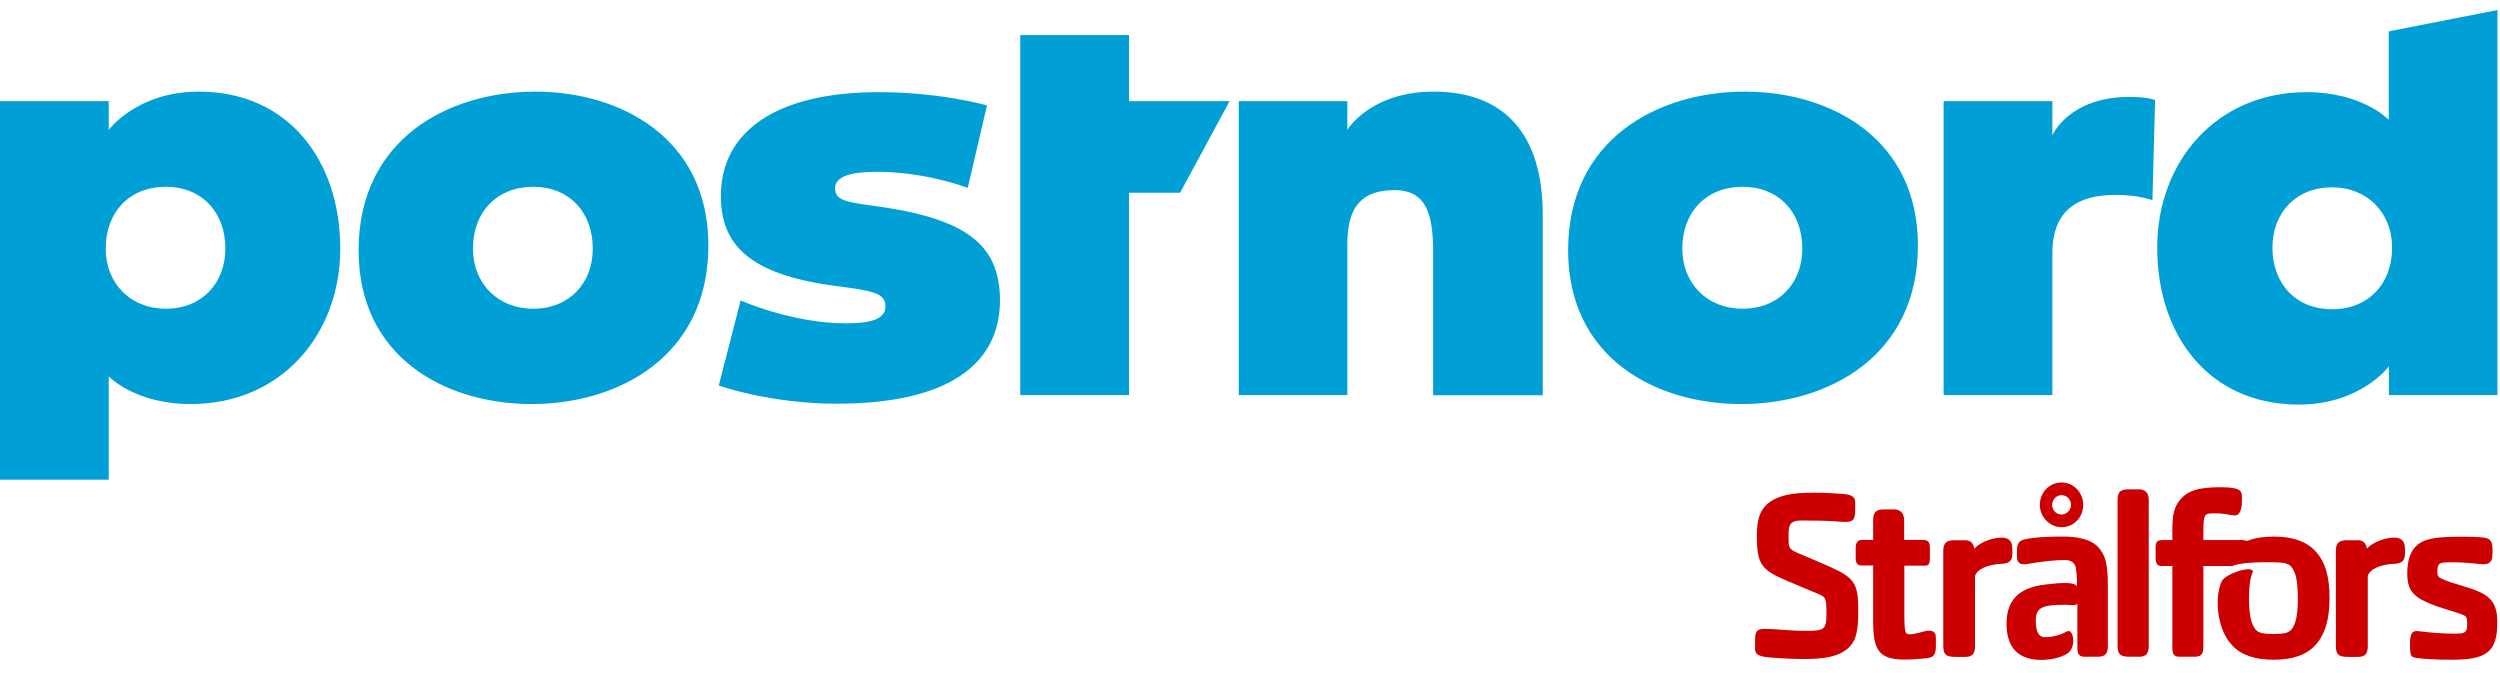 <svg width="208" height="56" viewBox="0 0 208 56" fill="none" xmlns="http://www.w3.org/2000/svg">
<g clip-path="url(#clip0_5680_2679)">
<path d="M166.944 51.884C166.944 53.864 167.897 54.904 169.847 54.904C170.595 54.904 171.342 54.743 171.929 54.421C172.852 53.907 172.486 52.236 171.987 52.529C171.372 52.852 170.771 53.013 170.126 53.013C169.568 53.013 169.378 52.441 169.378 51.65C169.378 50.535 169.92 50.316 171.841 50.316C172.163 50.316 172.677 50.433 172.838 50.227V52.002V53.907C172.838 54.479 173.058 54.641 173.424 54.641H174.568C175.169 54.641 175.374 54.333 175.374 53.776V48.849C175.374 46.841 175.169 46.24 174.612 45.565C173.908 44.759 172.53 44.642 171.709 44.642C170.991 44.642 169.436 44.642 168.381 44.891C167.853 45.023 167.809 45.463 167.809 45.873V46.298C167.809 46.812 168.073 46.987 168.513 46.944C168.63 46.944 168.733 46.9 168.879 46.885C169.818 46.724 171.064 46.592 171.797 46.592C172.237 46.592 172.545 46.782 172.662 47.075C172.779 47.398 172.808 48.234 172.808 48.791C172.603 48.336 170.976 48.541 170.213 48.63C168.44 48.835 166.944 49.538 166.944 51.884Z" fill="#CC0000"/>
<path d="M203.992 54.89C202.673 54.89 201.72 54.831 201.09 54.743C200.664 54.684 200.518 54.67 200.518 53.805C200.518 53.424 200.474 53.145 200.635 52.749C200.723 52.559 200.855 52.5 201.104 52.5C201.265 52.5 202.482 52.72 204.256 52.72C205.092 52.72 205.268 52.617 205.268 51.972C205.268 51.65 205.253 51.4 205.151 51.298C204.843 50.99 203.039 50.667 201.72 50.022C200.694 49.524 200.283 48.937 200.283 47.735C200.283 46.665 200.532 45.932 200.987 45.463C201.72 44.73 202.922 44.656 204.872 44.656C205.385 44.656 205.869 44.656 206.367 44.7C207.101 44.744 207.379 44.906 207.379 45.697C207.379 46.005 207.379 46.401 207.306 46.562C207.188 46.812 207.013 46.944 206.631 46.944C206.192 46.944 205.356 46.782 203.963 46.782C202.951 46.782 202.79 46.826 202.79 47.574C202.79 47.779 202.805 47.882 202.893 47.984C203.113 48.263 204.813 48.718 205.444 48.923C207.027 49.45 207.775 49.978 207.775 51.752C207.79 54.245 206.881 54.89 203.992 54.89Z" fill="#CC0000"/>
<path d="M154.248 53.306C153.5 54.728 151.55 54.831 150.055 54.831C148.896 54.831 147.738 54.743 147.079 54.684C146.258 54.596 146.023 54.406 146.023 53.981V53.292C146.023 52.559 146.14 52.324 146.785 52.324C147.988 52.324 148.589 52.485 150.348 52.485C151.711 52.485 151.961 52.383 151.961 51.166C151.961 49.788 151.946 49.685 151.257 49.407C150.392 49.04 149.556 48.688 148.706 48.336C146.595 47.427 146.17 47.017 146.17 44.612C146.17 43.073 146.448 41.885 148.178 41.314C148.926 41.064 149.791 40.991 150.993 40.991C151.931 40.991 152.415 41.035 153.28 41.094C154.116 41.152 154.35 41.358 154.35 41.797V42.457C154.35 43.19 154.204 43.425 153.559 43.425C152.855 43.425 152.796 43.307 149.908 43.307C148.779 43.307 148.809 43.791 148.809 44.788C148.809 45.521 148.838 45.683 149.527 45.99C150.069 46.225 150.641 46.46 151.184 46.694C153.999 47.896 154.6 48.175 154.6 50.477C154.629 51.239 154.614 52.602 154.248 53.306Z" fill="#CC0000"/>
<path d="M160.097 47.061H158.441V51.137C158.441 52.09 158.485 52.456 158.558 52.617C158.617 52.72 158.719 52.779 158.866 52.779C159.438 52.779 160.053 52.471 160.523 52.471C160.977 52.471 161.065 52.808 161.065 53.028V53.761C161.065 54.509 160.86 54.714 160.215 54.773C159.57 54.831 159.115 54.875 158.455 54.875C156.315 54.875 155.846 54.084 155.846 51.664V47.046H154.878C154.497 47.046 154.394 46.782 154.394 46.46V45.595C154.394 45.096 154.6 44.92 154.937 44.92H155.846V43.278C155.846 42.589 156.124 42.384 156.711 42.384H157.62C158.25 42.384 158.426 42.897 158.426 43.278V44.92H159.877C160.317 44.92 160.567 44.979 160.567 45.566V46.269C160.581 46.988 160.464 47.061 160.097 47.061Z" fill="#CC0000"/>
<path d="M166.665 46.9C165.287 46.929 164.408 47.442 164.32 47.955V53.761C164.32 54.333 164.144 54.655 163.513 54.655H162.751C162.018 54.655 161.681 54.553 161.681 53.761V45.815C161.681 45.14 161.989 44.95 162.575 44.95H163.528C163.997 44.95 164.173 45.228 164.276 45.653C164.496 45.316 165.522 44.73 166.533 44.73C167.266 44.73 167.428 45.17 167.428 45.683V46.108C167.413 46.606 167.223 46.856 166.665 46.9Z" fill="#CC0000"/>
<path d="M199.33 46.9C197.952 46.929 197.072 47.442 196.999 47.955V53.761C196.999 54.333 196.823 54.655 196.193 54.655H195.415C194.682 54.655 194.345 54.553 194.345 53.761V45.815C194.345 45.14 194.653 44.95 195.24 44.95H196.193C196.662 44.95 196.838 45.228 196.94 45.653C197.16 45.316 198.186 44.73 199.198 44.73C199.931 44.73 200.092 45.17 200.092 45.683V46.108C200.078 46.606 199.872 46.856 199.33 46.9Z" fill="#CC0000"/>
<path d="M171.518 43.865C170.551 43.865 169.715 43.014 169.715 42.003C169.715 40.962 170.521 40.141 171.518 40.141C172.53 40.141 173.321 40.977 173.321 42.003C173.321 43.058 172.53 43.865 171.518 43.865ZM171.518 41.197C171.093 41.197 170.741 41.563 170.741 42.017C170.741 42.457 171.093 42.809 171.518 42.809C171.929 42.809 172.31 42.443 172.31 42.017C172.31 41.563 171.958 41.197 171.518 41.197Z" fill="#CC0000"/>
<path d="M176.181 41.578C176.181 40.889 176.489 40.713 177.075 40.713H177.984C178.614 40.713 178.776 41.197 178.776 41.578V53.732C178.776 54.303 178.614 54.641 177.984 54.641H177.251C176.518 54.641 176.181 54.538 176.181 53.732V47.662V41.578Z" fill="#CC0000"/>
<path d="M192.601 45.815C191.853 45.023 190.695 44.642 189.17 44.642C188.334 44.642 187.601 44.759 186.986 44.994C186.971 44.994 186.956 45.008 186.927 45.008C186.912 45.008 186.883 45.008 186.868 44.994C186.78 44.964 186.692 44.935 186.59 44.935H183.32V44.129C183.32 43.396 183.364 43.073 183.467 42.912C183.57 42.751 183.789 42.707 184.2 42.707C185.3 42.707 185.461 42.883 185.915 42.883C186.077 42.883 186.179 42.839 186.267 42.736C186.56 42.384 186.531 41.71 186.531 41.343C186.531 40.815 186.34 40.537 184.757 40.537C182.91 40.537 181.942 40.801 181.268 41.739C180.945 42.208 180.74 42.633 180.74 44.129V44.935H179.934C179.523 44.935 179.347 45.052 179.347 45.507V46.386C179.347 46.812 179.435 47.09 179.831 47.09H180.74V53.849C180.74 54.435 180.872 54.641 181.341 54.641H182.617C183.232 54.641 183.32 54.303 183.32 53.732V47.09H185.637C185.695 47.09 185.725 47.09 185.754 47.075C186.384 46.826 187.763 46.753 189.155 46.782C190.328 46.782 190.577 46.973 190.812 47.427C191.061 47.867 191.179 48.586 191.179 49.773C191.179 50.946 191.061 51.679 190.812 52.119C190.577 52.573 190.328 52.749 189.155 52.749C187.982 52.749 187.733 52.573 187.499 52.119C187.249 51.679 187.117 50.946 187.117 49.773C187.117 48.732 187.22 48.058 187.425 47.603C187.572 46.988 185.212 47.662 184.83 48.38C184.522 49.128 184.288 50.462 184.83 52.163C185.036 52.779 185.329 53.277 185.739 53.717C186.487 54.509 187.631 54.89 189.17 54.89C190.709 54.89 191.853 54.509 192.601 53.717C193.451 52.808 193.818 51.532 193.818 49.758C193.818 47.999 193.48 46.724 192.601 45.815Z" fill="#CC0000"/>
<path d="M159.57 20.422C159.57 29.732 151.99 33.617 144.865 33.617C137.784 33.617 130.468 29.805 130.468 20.818C130.468 11.596 137.915 7.623 145.173 7.623C152.254 7.623 159.57 11.479 159.57 20.422ZM149.952 20.686C149.952 17.622 147.958 15.54 144.982 15.54C141.977 15.54 139.968 17.622 139.968 20.686C139.968 23.559 142.006 25.685 144.982 25.685C148.002 25.685 149.952 23.559 149.952 20.686ZM28.31 20.686C28.31 27.782 23.443 33.617 15.863 33.617C11.216 33.617 9.046 31.315 9.046 31.315V39.907H0V8.415H9.046V10.805C9.046 10.805 11.392 7.623 16.538 7.623C24.059 7.623 28.31 13.429 28.31 20.686ZM18.751 20.686C18.751 17.622 16.758 15.54 13.796 15.54C10.79 15.54 8.797 17.622 8.797 20.686C8.797 23.559 10.834 25.685 13.796 25.685C16.801 25.685 18.751 23.559 18.751 20.686ZM170.756 21.082C170.756 17.358 173.014 16.214 176.034 16.214C177.896 16.214 179.083 16.654 179.083 16.654L179.303 8.327C179.303 8.327 178.732 8.063 177.177 8.063C172.119 8.063 170.756 11.259 170.756 11.259V8.415H161.71V32.869H170.756V21.082ZM207.789 0.835V32.869H198.758V30.48C198.758 30.48 196.413 33.661 191.267 33.661C183.731 33.661 179.479 27.855 179.479 20.598C179.479 13.502 184.347 7.667 191.926 7.667C196.574 7.667 198.744 9.969 198.744 9.969V2.609L207.789 0.835ZM199.022 20.598C199.022 17.724 196.984 15.584 194.023 15.584C191.017 15.584 189.067 17.71 189.067 20.598C189.067 23.648 191.061 25.729 194.023 25.729C197.028 25.729 199.022 23.648 199.022 20.598ZM119.281 7.623C114.003 7.623 112.098 10.805 112.098 10.805V8.415H103.066V32.869H112.098V20.334C112.098 17.226 113.256 15.819 116.041 15.819C118.827 15.819 119.237 18.12 119.237 21.052V32.884H128.357V17.856C128.357 11.112 125.116 7.623 119.281 7.623ZM93.933 2.917H84.887V32.869H93.933V16.038H98.184L102.304 8.415H93.933V2.917ZM73.686 17.27C70.768 16.83 69.478 16.83 69.478 15.672C69.478 14.704 70.666 14.294 73.026 14.294C77.014 14.294 80.518 15.628 80.518 15.628L82.116 8.767C82.116 8.767 78.26 7.667 73.129 7.667C64.493 7.667 59.978 10.995 59.978 16.302C59.978 20.422 62.412 22.856 69.552 23.794C72.557 24.19 73.671 24.366 73.671 25.48C73.671 26.55 72.469 26.902 70.387 26.902C65.872 26.902 61.62 24.996 61.62 24.996L59.802 32.078C59.802 32.078 64.054 33.588 69.596 33.588C78.905 33.588 83.201 30.304 83.201 24.952C83.157 20.686 80.855 18.384 73.686 17.27ZM58.937 20.422C58.937 29.732 51.357 33.617 44.232 33.617C37.151 33.617 29.835 29.805 29.835 20.818C29.835 11.596 37.283 7.623 44.54 7.623C51.621 7.623 58.937 11.479 58.937 20.422ZM49.319 20.686C49.319 17.622 47.325 15.54 44.364 15.54C41.358 15.54 39.35 17.622 39.35 20.686C39.35 23.559 41.388 25.685 44.364 25.685C47.37 25.685 49.319 23.559 49.319 20.686Z" fill="#00A0D6"/>
</g>
<defs>
<clipPath id="clip0_5680_2679">
<rect width="207.789" height="56" fill="white"/>
</clipPath>
</defs>
</svg>
